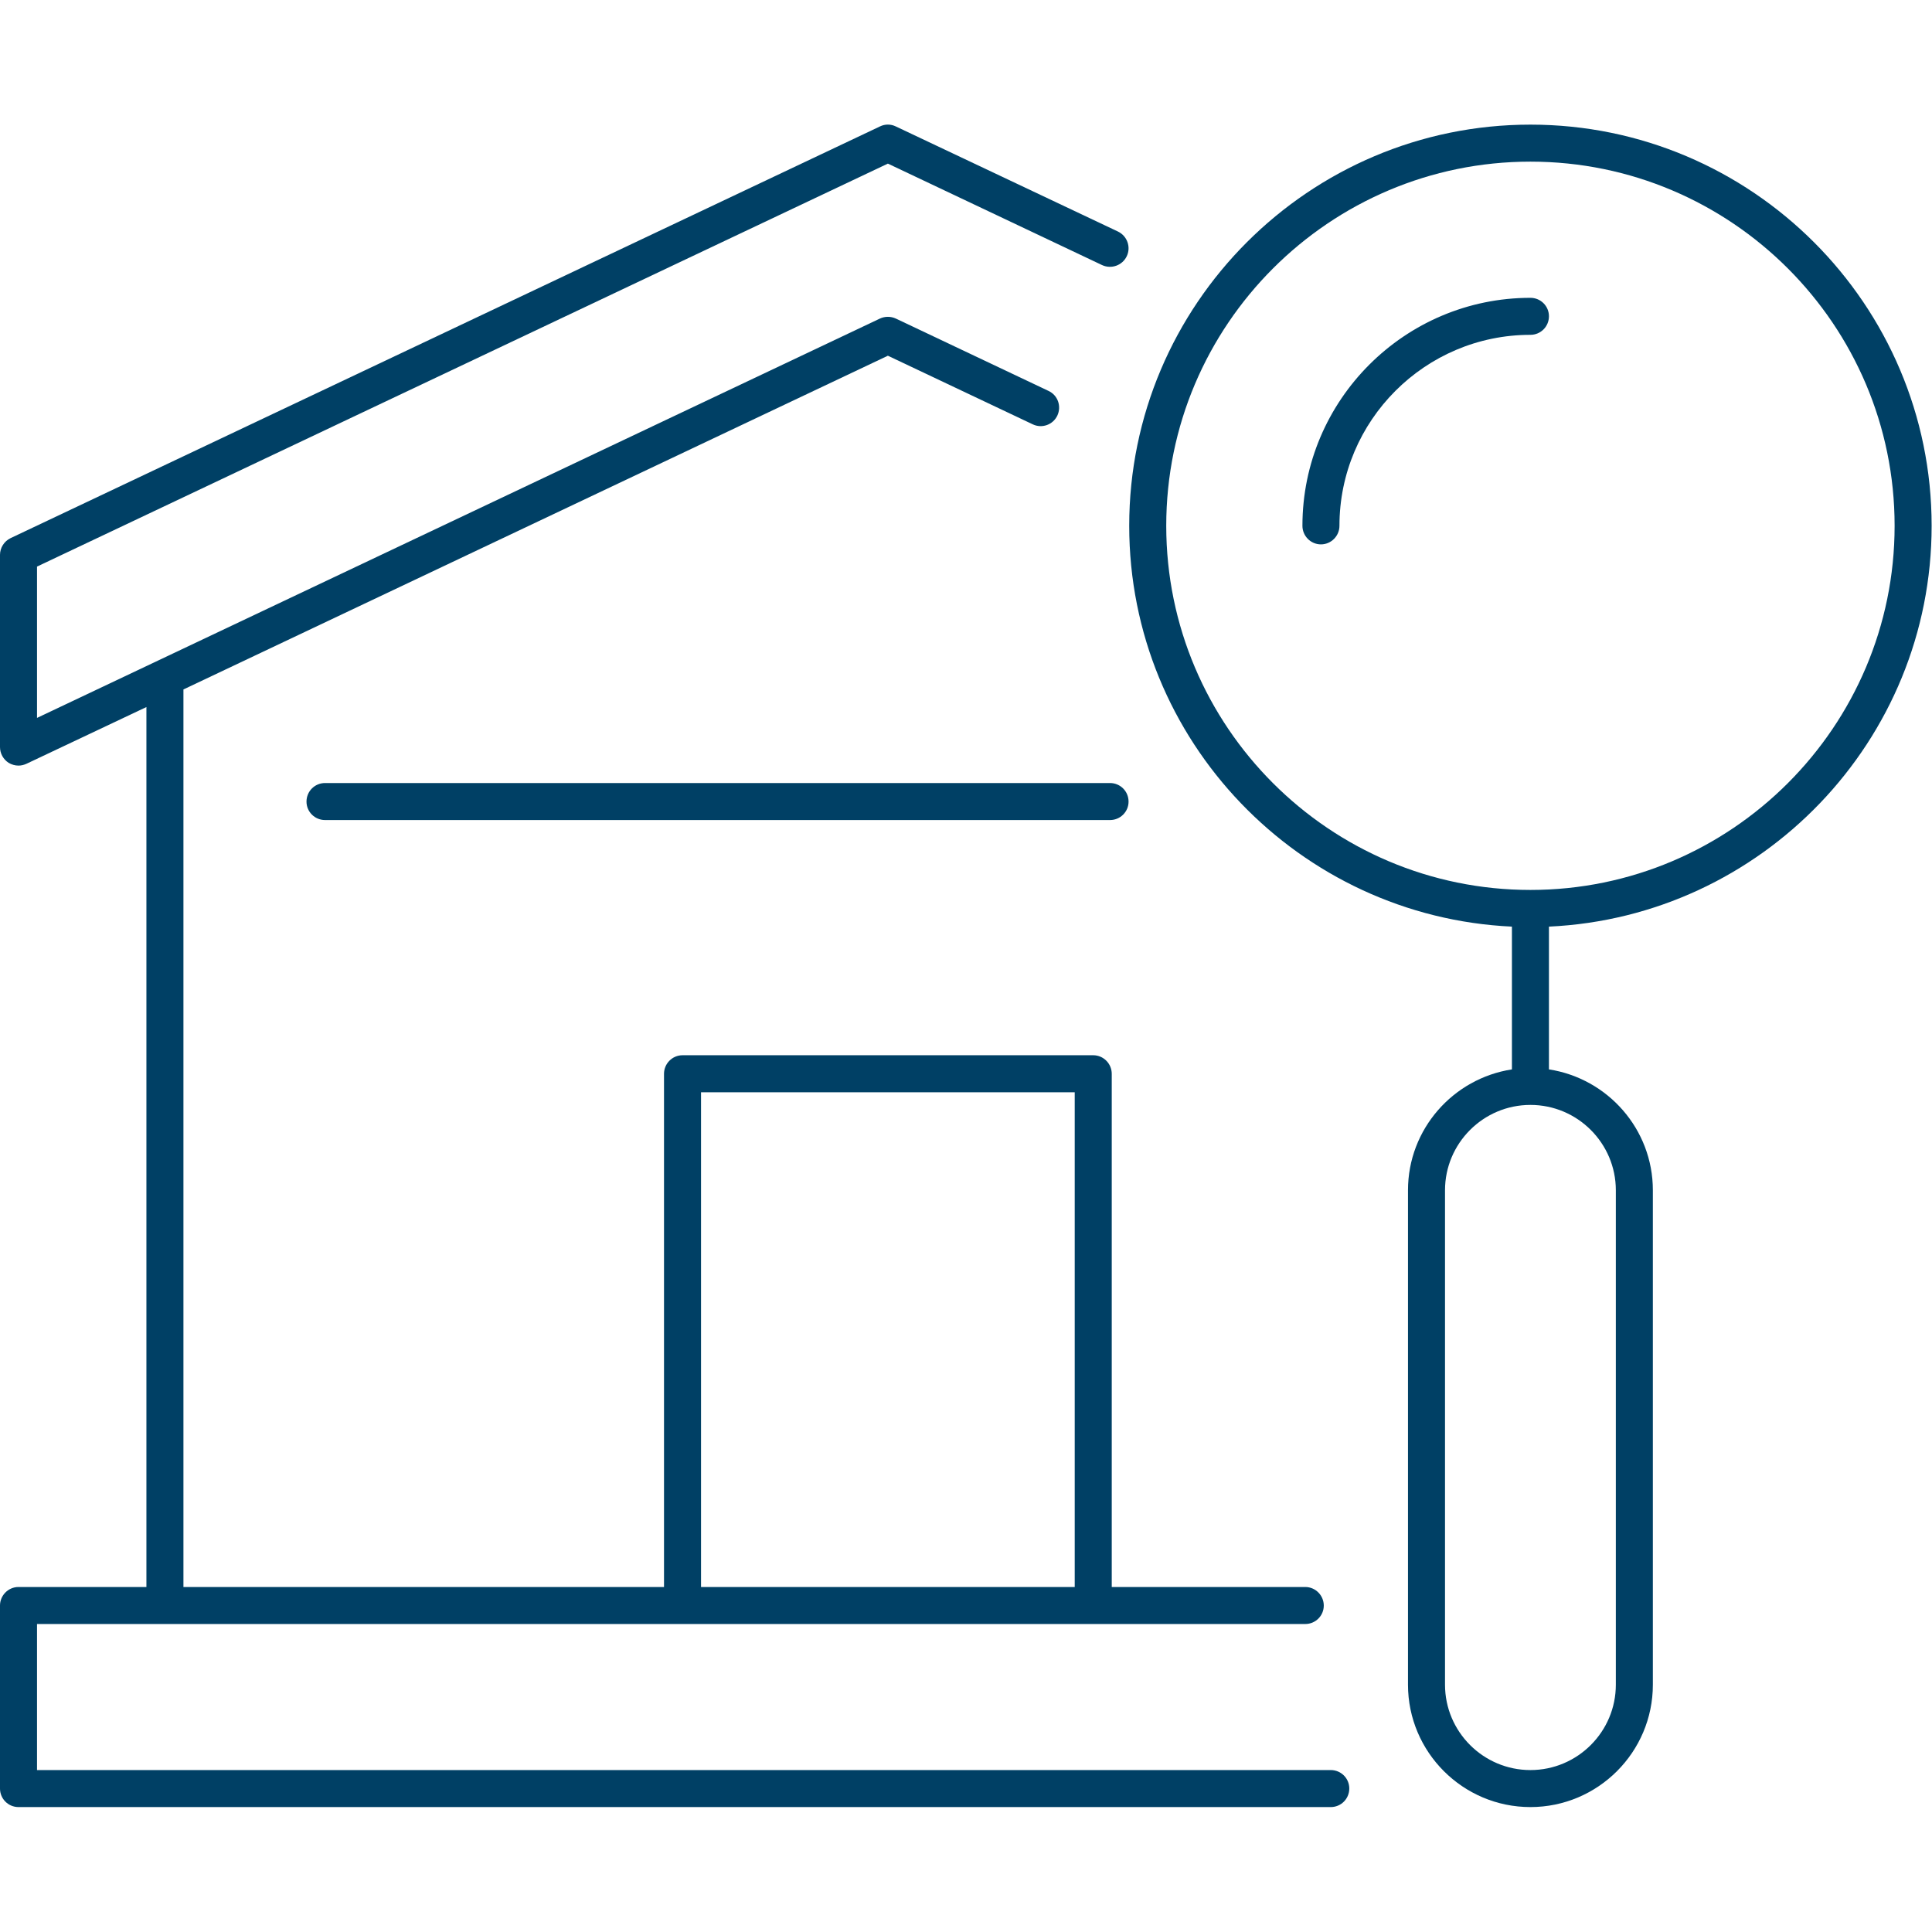 <?xml version="1.0" encoding="UTF-8" standalone="no"?>
<!DOCTYPE svg PUBLIC "-//W3C//DTD SVG 1.1//EN" "http://www.w3.org/Graphics/SVG/1.1/DTD/svg11.dtd">
<svg width="100%" height="100%" viewBox="0 0 150 150" version="1.1" xmlns="http://www.w3.org/2000/svg" xmlns:xlink="http://www.w3.org/1999/xlink" xml:space="preserve" xmlns:serif="http://www.serif.com/" style="fill-rule:evenodd;clip-rule:evenodd;stroke-linejoin:round;stroke-miterlimit:2;">
    <g transform="matrix(1.277,0,0,1.277,-20.79,-20.793)">
        <g transform="matrix(1,0,0,1,-751.246,-1157.82)">
            <path d="M835.015,1221.71L787.287,1221.71C786.666,1221.71 786.161,1222.21 786.161,1222.84C786.161,1223.46 786.666,1223.96 787.287,1223.96L835.015,1223.96C835.636,1223.96 836.141,1223.46 836.141,1222.84C836.141,1222.21 835.636,1221.71 835.015,1221.71Z" style="fill:rgb(0,64,101);"/>
        </g>
        <g transform="matrix(1,0,0,1,-751.246,-1157.82)">
            <path d="M865.767,1246.47L865.767,1276.53C865.767,1279.39 863.438,1281.72 860.574,1281.72C857.711,1281.72 855.381,1279.39 855.381,1276.53L855.381,1246.47C855.381,1243.61 857.711,1241.28 860.574,1241.28C863.438,1241.28 865.767,1243.61 865.767,1246.47ZM838.432,1206.07C838.432,1193.86 848.365,1183.93 860.574,1183.93C872.784,1183.93 882.716,1193.86 882.716,1206.07C882.716,1218.28 872.784,1228.21 860.574,1228.21C848.365,1228.21 838.432,1218.28 838.432,1206.07ZM884.967,1206.07C884.967,1192.62 874.025,1181.68 860.574,1181.68C847.124,1181.68 836.181,1192.62 836.181,1206.07C836.181,1219.14 846.519,1229.84 859.449,1230.44L859.449,1239.12C855.878,1239.67 853.13,1242.75 853.13,1246.47L853.13,1276.53C853.13,1280.63 856.47,1283.97 860.574,1283.97C864.679,1283.97 868.018,1280.63 868.018,1276.53L868.018,1246.47C868.018,1242.75 865.271,1239.67 861.7,1239.12L861.7,1230.44C874.629,1229.84 884.967,1219.14 884.967,1206.07Z" style="fill:rgb(0,64,101);"/>
        </g>
        <g transform="matrix(1,0,0,1,-751.246,-1157.82)">
            <path d="M861.7,1193.33C861.7,1192.71 861.196,1192.21 860.574,1192.21C852.931,1192.21 846.712,1198.43 846.712,1206.07C846.712,1206.69 847.216,1207.2 847.837,1207.2C848.458,1207.2 848.963,1206.69 848.963,1206.07C848.963,1199.67 854.172,1194.46 860.574,1194.46C861.196,1194.46 861.7,1193.96 861.7,1193.33Z" style="fill:rgb(0,64,101);"/>
        </g>
        <g transform="matrix(1,0,0,1,-751.246,-1157.82)">
            <path d="M810.148,1240.51L832.868,1240.51L832.868,1270.59L810.148,1270.59L810.148,1240.51ZM848.436,1281.72L769.777,1281.72L769.777,1272.84L846.885,1272.84C847.506,1272.84 848.01,1272.34 848.01,1271.72C848.01,1271.1 847.506,1270.59 846.885,1270.59L835.119,1270.59L835.119,1239.39C835.119,1238.77 834.615,1238.26 833.994,1238.26L809.022,1238.26C808.401,1238.26 807.897,1238.77 807.897,1239.39L807.897,1270.59L778.679,1270.59L778.679,1216.02L821.508,1195.73L830.313,1199.9C830.874,1200.17 831.545,1199.93 831.811,1199.37C832.077,1198.8 831.837,1198.13 831.275,1197.87L821.99,1193.47C821.685,1193.33 821.331,1193.33 821.026,1193.47L769.777,1217.75L769.777,1208.55L821.508,1184.05L834.533,1190.22C835.095,1190.48 835.766,1190.24 836.032,1189.68C836.298,1189.12 836.059,1188.45 835.497,1188.18L821.99,1181.79C821.685,1181.64 821.331,1181.64 821.026,1181.79L768.17,1206.82C767.776,1207.01 767.526,1207.41 767.526,1207.84L767.526,1219.52C767.526,1219.91 767.724,1220.27 768.05,1220.48C768.232,1220.59 768.441,1220.65 768.651,1220.65C768.815,1220.65 768.98,1220.61 769.133,1220.54L776.428,1217.09L776.428,1270.59L768.651,1270.59C768.03,1270.59 767.526,1271.1 767.526,1271.72L767.526,1282.84C767.526,1283.47 768.03,1283.97 768.651,1283.97L848.436,1283.97C849.057,1283.97 849.561,1283.47 849.561,1282.84C849.561,1282.22 849.057,1281.72 848.436,1281.72Z" style="fill:rgb(0,64,101);"/>
        </g>
    </g>
</svg>
